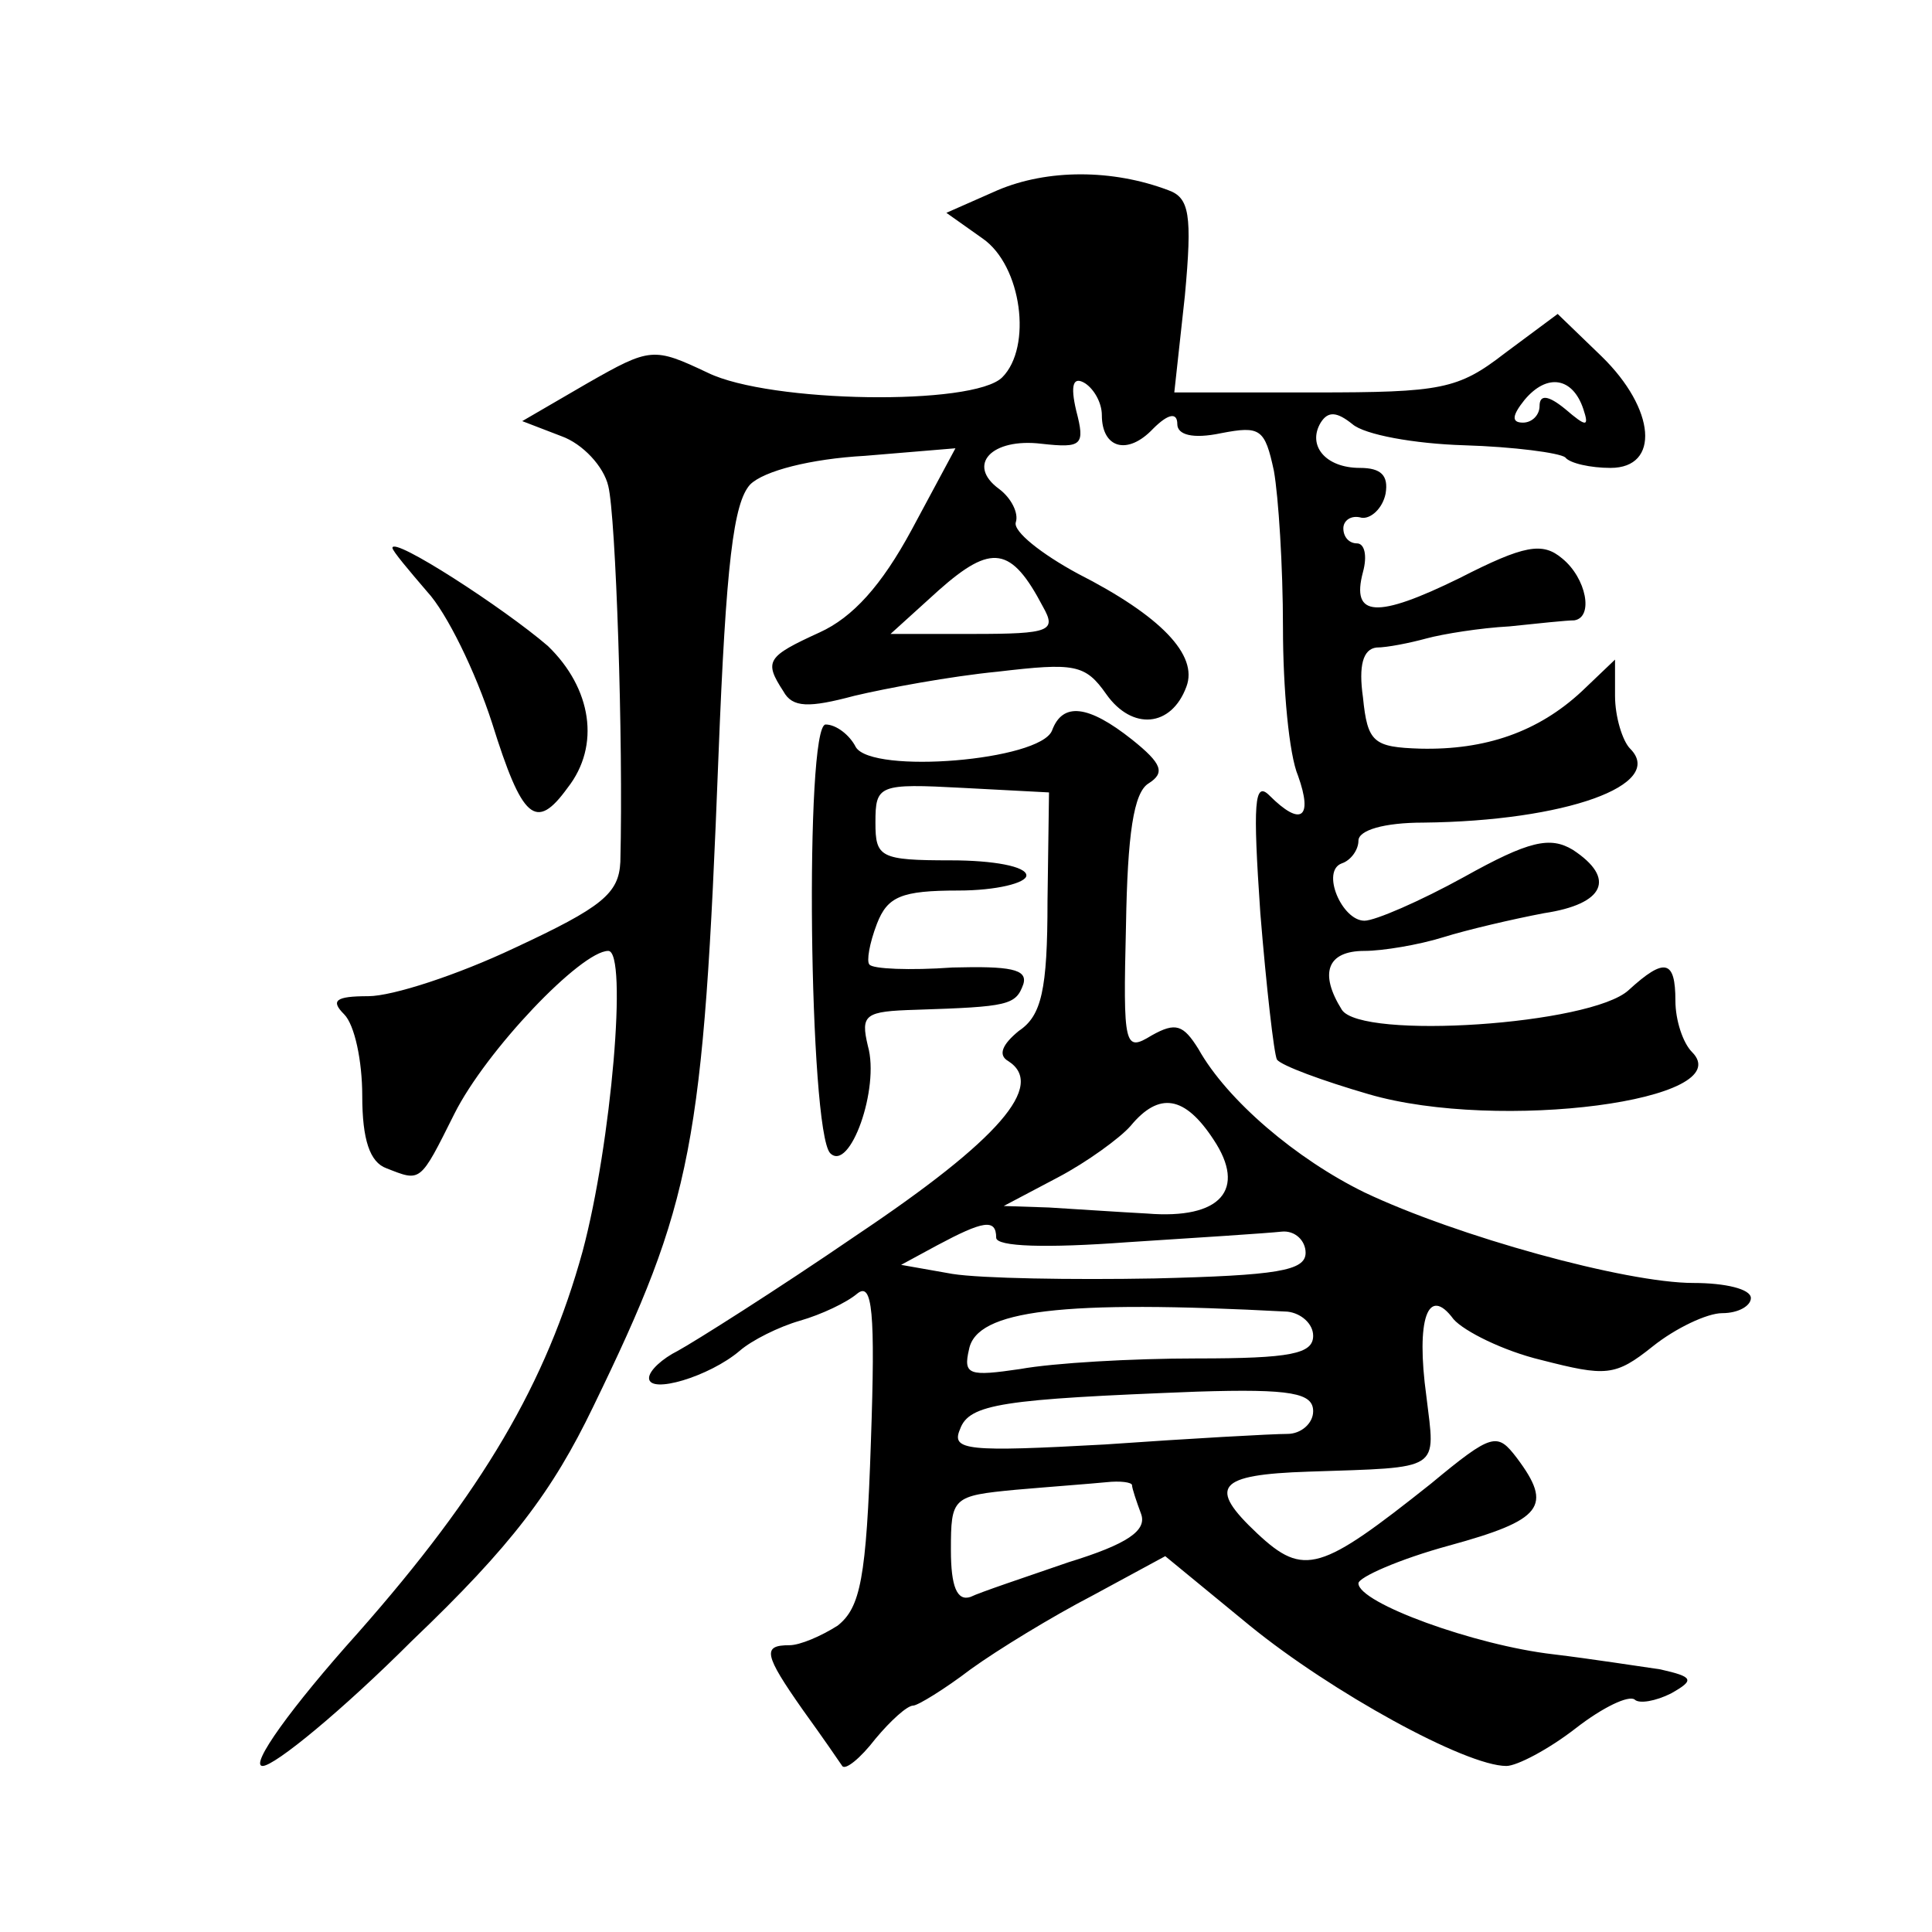 <?xml version="1.0" standalone="no"?>
<!DOCTYPE svg PUBLIC "-//W3C//DTD SVG 20010904//EN"
 "http://www.w3.org/TR/2001/REC-SVG-20010904/DTD/svg10.dtd">
<svg version="1.0" xmlns="http://www.w3.org/2000/svg"
 width="128pt" height="128pt" viewBox="0 0 128 128"
 preserveAspectRatio="xMidYMid meet">
<g transform="translate(0,128) scale(0.1,-0.1)"
fill="#0" stroke="none">
<path d="M661 1154 l-34 -15 24 -17 c26 -18 33 -72 13 -92 -19 -19 -154 -17 -195
3 -36 17 -38 17 -80 -7 l-43 -25 26 -10 c14 -5 28 -20 31 -33 5 -20 10 -168 8 -249
-1 -21 -12 -30 -70 -57 -38 -18 -81 -32 -97 -32 -22 0 -25 -3 -16 -12 7 -7 12 -31
12 -54 0 -29 5 -44 16 -48 23 -9 22 -10 45 36 21 42 84 108 102 108 13 0 2 -128
-17 -199 -24 -87 -66 -159 -149 -253 -44 -49 -72 -88 -63 -88 8 0 53 37 99 83 66
63 93 99 120 155 66 136 73 172 83 431 5 128 10 168 21 180 9 9 40 17 76 19 l60
5 -29 -54 c-20 -37 -39 -58 -61 -68 -35 -16 -37 -19 -24 -39 6 -11 17 -11 47 -3
21 5 64 13 95 16 51 6 58 5 72 -15 17 -24 43 -22 53 5 8 21 -17 47 -72 75 -24 13
-43 28 -41 34 2 6 -3 16 -11 22 -22 16 -5 34 28 30 27 -3 29 -1 23 22 -4 17 -2
23 6 18 6 -4 11 -13 11 -21 0 -22 17 -27 34 -9 10 10 16 11 16 3 0 -7 10 -10 29
-6 26 5 29 3 35 -25 3 -17 6 -63 6 -104 0 -40 4 -84 10 -98 10 -28 2 -34 -19 -13
-10 10 -11 -5 -6 -78 4 -49 9 -93 11 -97 3 -4 30 -14 61 -23 86 -25 246 -4 214
28 -6 6 -11 21 -11 34 0 27 -7 29 -31 7 -25 -23 -177 -33 -190 -13 -15 24 -10 39
15 39 12 0 36 4 52 9 16 5 46 12 67 16 40 6 48 23 19 42 -15 9 -29 6 -72 -18 -29
-16 -59 -29 -66 -29 -15 0 -29 33 -15 38 6 2 11 9 11 15 0 7 17 12 43 12 94 1 161
25 137 49 -5 5 -10 21 -10 35 l0 24 -22 -21 c-29 -27 -64 -39 -107 -38 -31 1 -35
4 -38 34 -3 21 0 32 9 33 7 0 22 3 33 6 11 3 36 7 55 8 19 2 38 4 43 4 13 2 8 28
-8 41 -13 11 -25 9 -68 -13 -55 -27 -72 -26 -64 4 3 11 1 19 -4 19 -5 0 -9 4 -9
10 0 5 5 9 12 7 6 -1 14 6 16 16 2 12 -3 17 -17 17 -23 0 -35 15 -26 30 5 8 11
7 21 -1 8 -7 41 -13 74 -14 33 -1 63 -5 67 -8 3 -4 17 -7 30 -7 33 0 30 39 -6 74
l-29 28 -35 -26 c-31 -24 -42 -26 -126 -26 l-93 0 7 64 c5 54 3 65 -11 70 -37 14
-80 14 -113 0z m388 -145 c4 -12 2 -12 -12 0 -11 9 -17 10 -17 2 0 -6 -5 -11 -11
-11 -8 0 -7 5 1 15 15 18 32 15 39 -6z m-358 -131 c9 -16 5 -18 -46 -18 l-55 0
32 29 c35 31 48 29 69 -11z M260 917 c0 -2 11 -15 23 -29 13 -14 32 -53 43 -87
20 -64 29 -72 50 -43 22 28 16 66 -13 94 -29 25 -103 73 -103 65z M697 796 c-8
-20 -119 -29 -130 -11 -4 8 -13 15 -20 15 -14 0 -11 -269 3 -284 13 -13 33 43 25
71 -5 21 -2 23 32 24 61 2 66 3 71 17 3 10 -9 12 -47 11 -28 -2 -53 -1 -55 2 -2
2 0 14 5 27 7 18 16 22 54 22 25 0 45 5 45 10 0 6 -22 10 -50 10 -47 0 -50 2 -50
25 0 25 2 26 58 23 l57 -3 -1 -72 c0 -59 -4 -76 -19 -86 -11 -9 -14 -16 -7 -20
25 -16 -6 -52 -100 -115 -54 -37 -108 -71 -119 -77 -10 -5 -19 -13 -19 -18 0 -11
40 1 60 18 8 7 26 16 40 20 14 4 31 12 38 18 10 8 12 -12 9 -98 -3 -91 -7 -110
-22 -122 -11 -7 -25 -13 -32 -13 -18 0 -17 -6 9 -43 13 -18 24 -34 26 -37 2 -3
12 5 22 18 10 12 21 22 25 22 3 0 21 11 38 24 18 13 54 35 81 49 l48 26 56 -46
c54 -44 143 -93 170 -93 7 0 28 11 46 25 18 14 35 22 39 19 3 -3 14 -1 24 4 16
9 15 11 -7 16 -14 2 -46 7 -71 10 -52 6 -129 34 -129 47 0 4 27 16 60 25 62 17
69 26 45 58 -13 17 -16 17 -57 -17 -73 -58 -84 -62 -115 -33 -33 31 -27 39 34 41
89 3 84 0 78 50 -7 51 1 74 18 51 7 -8 33 -21 58 -27 43 -11 49 -11 74 9 15 12
36 22 46 22 11 0 19 5 19 10 0 6 -17 10 -38 10 -45 0 -157 31 -218 60 -45 22 -91
61 -110 95 -10 16 -15 18 -31 9 -18 -11 -19 -8 -17 73 1 60 5 88 15 94 11 7 9 13
-11 29 -29 23 -46 25 -53 6z m107 -271 c22 -33 5 -53 -44 -49 -19 1 -48 3 -65 4
l-30 1 36 19 c19 10 41 26 48 34 19 23 36 20 55 -9z m-144 -65 c0 -6 33 -7 87 -3
47 3 93 6 102 7 9 1 16 -6 16 -14 0 -12 -19 -15 -100 -17 -55 -1 -115 0 -134 3
l-34 6 24 13 c30 16 39 18 39 5z m193 -49 c9 -1 17 -8 17 -16 0 -12 -15 -15 -77
-15 -43 0 -95 -3 -117 -7 -34 -5 -38 -4 -34 13 5 26 61 33 211 25z m17 -66 c0 -8
-8 -15 -17 -15 -10 0 -64 -3 -121 -7 -91 -5 -102 -4 -96 10 6 17 28 20 157 25 63
2 77 -1 77 -13z m-120 -49 c0 -2 3 -11 6 -19 4 -11 -9 -20 -48 -32 -29 -10 -59
-20 -65 -23 -9 -3 -13 7 -13 31 0 35 1 36 43 40 23 2 50 4 60 5 9 1 17 0 17 -2z"/>
</g>
</svg>
